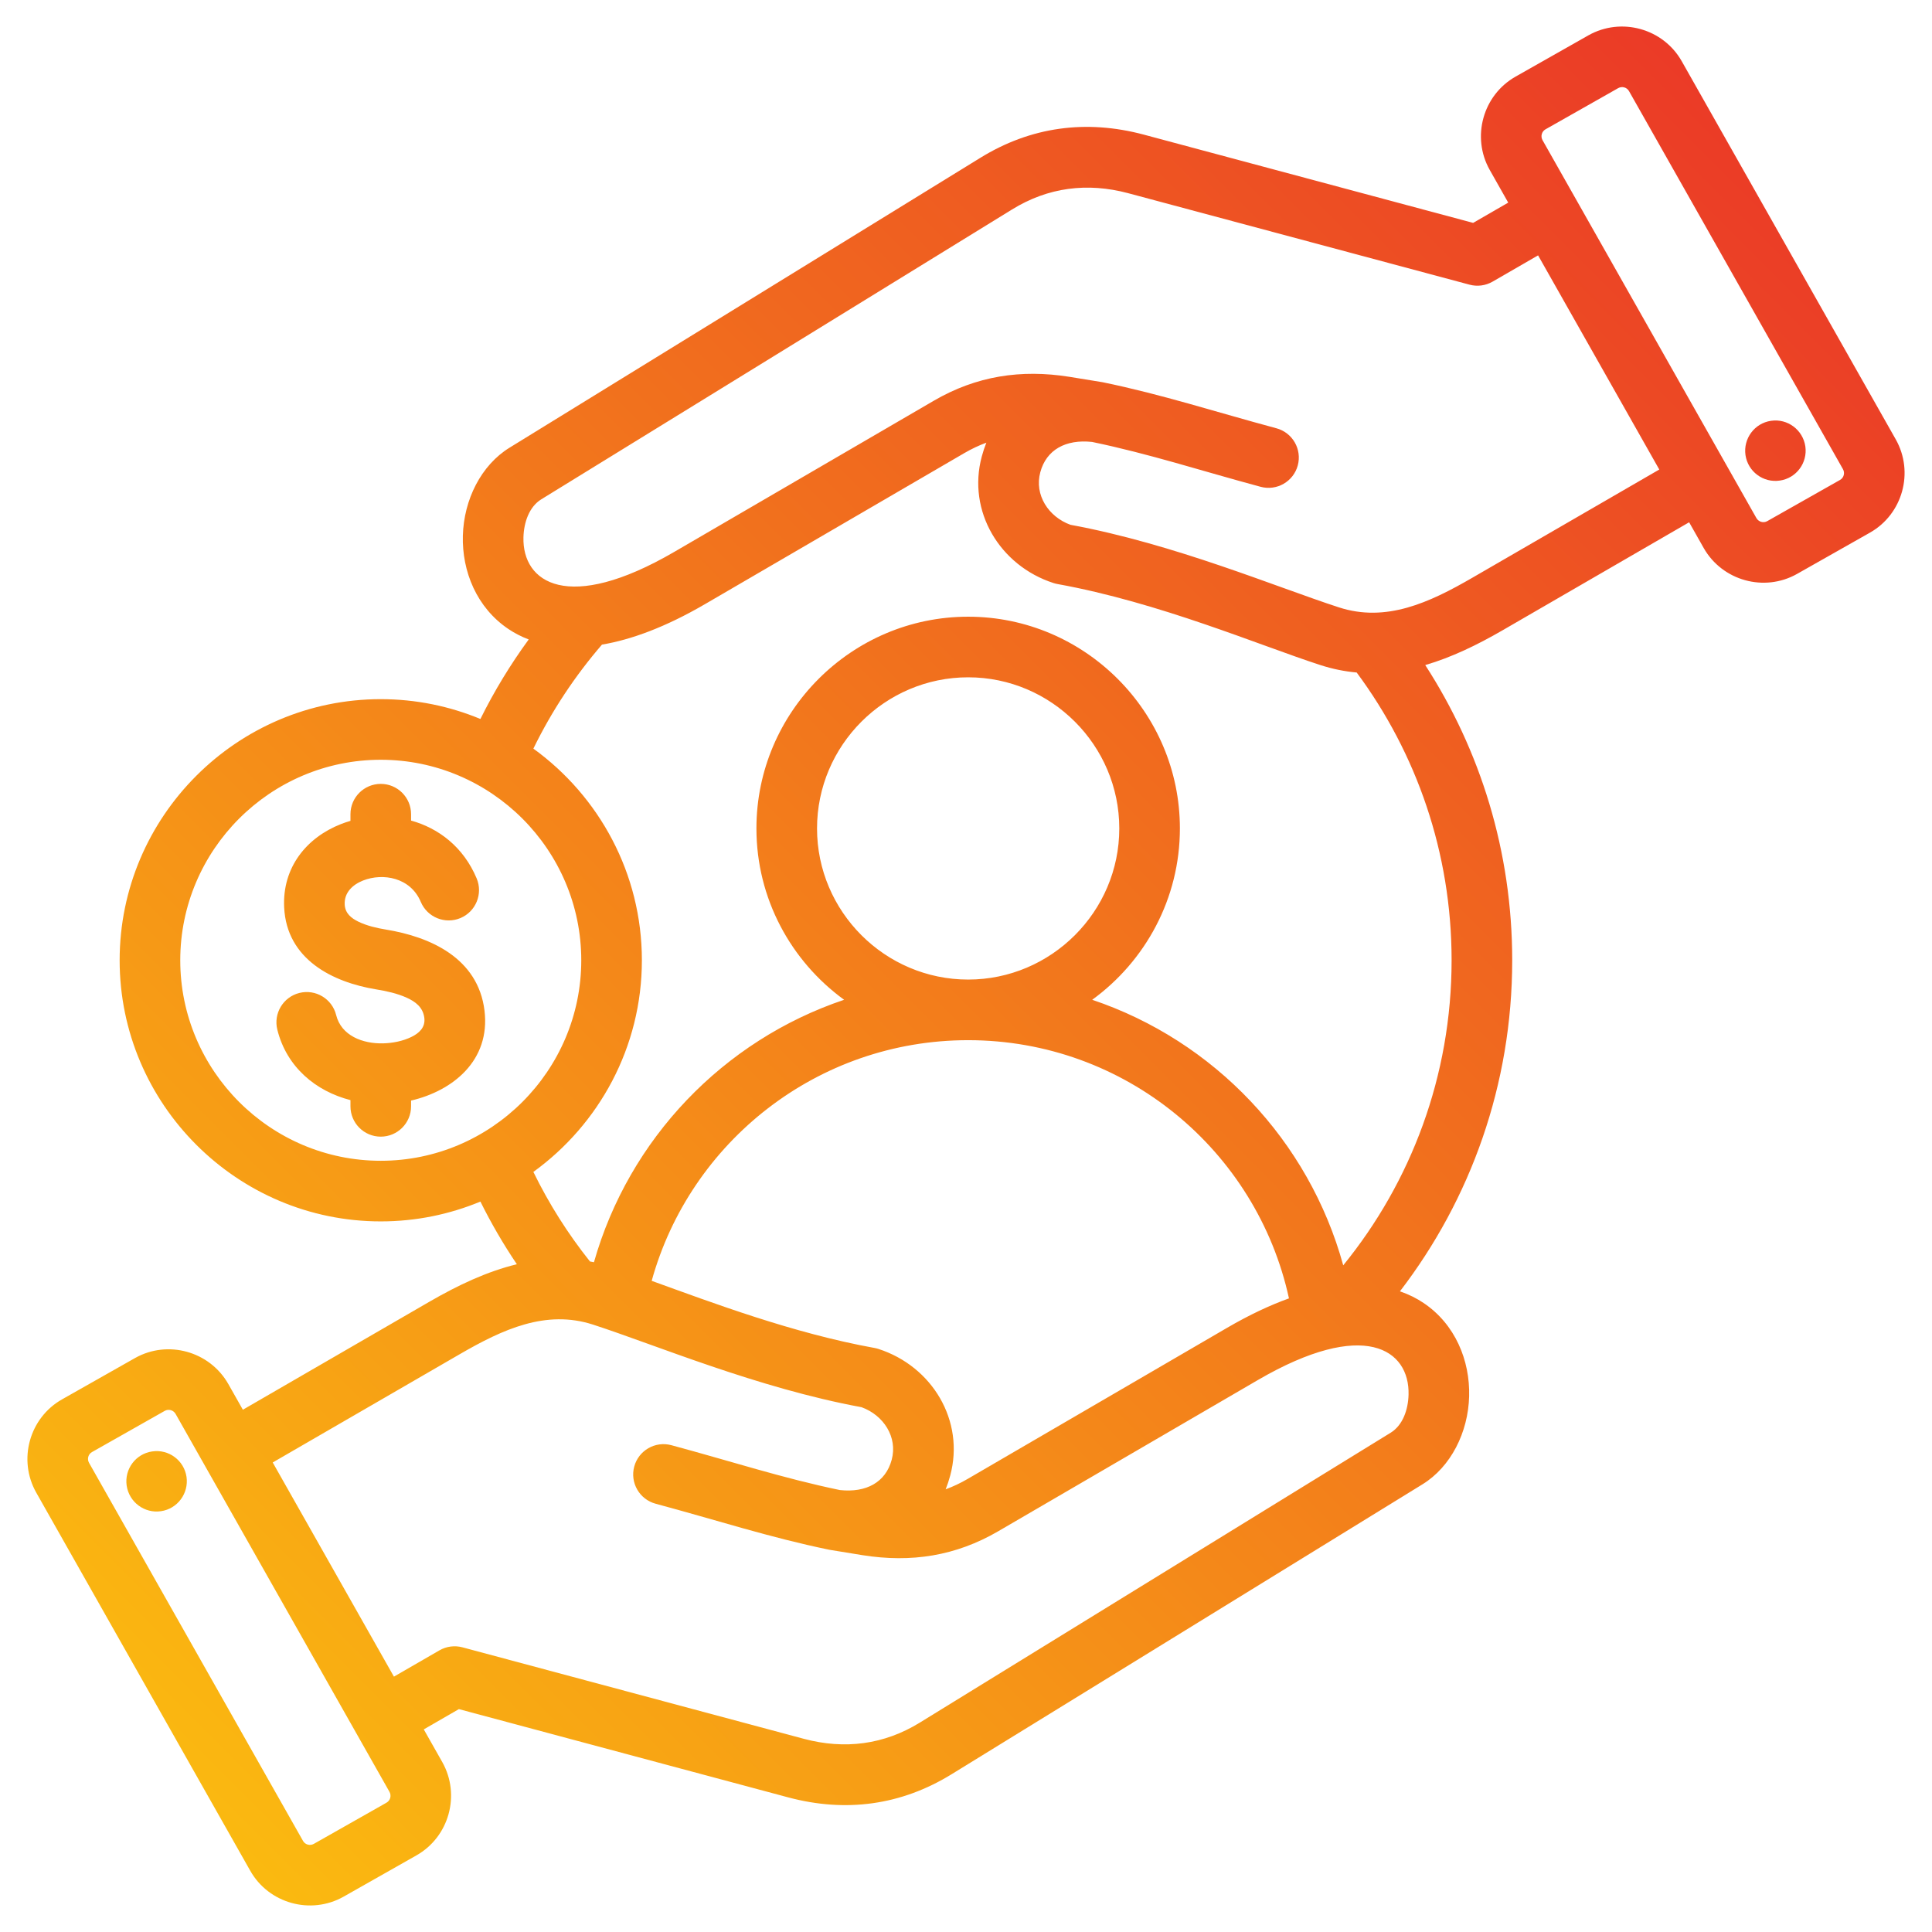 <svg xmlns="http://www.w3.org/2000/svg" xmlns:xlink="http://www.w3.org/1999/xlink" clip-rule="evenodd" fill-rule="evenodd" stroke-linejoin="round" stroke-miterlimit="2" viewBox="0 0 510 510"><linearGradient id="_Linear1" gradientTransform="matrix(510 -510 34.062 34.062 0 510)" gradientUnits="userSpaceOnUse" x1="0" x2="1" y1="0" y2="0"><stop offset="0" stop-color="#fcc60e"></stop><stop offset="1" stop-color="#e92e29"></stop></linearGradient><path d="m111.866 456.515 4.881 8.625c.004.007.007.013.011.02 4.878 8.677 1.784 19.749-6.843 24.621l-19.206 10.886c-.008.005-.016.009-.024.014-8.678 4.878-19.749 1.783-24.624-6.848l-56.479-99.796c-4.923-8.686-1.828-19.769 6.811-24.648l19.228-10.886.007-.004c8.634-4.876 19.711-1.812 24.628 6.822l.01.018 3.845 6.793 49.253-28.516c7.575-4.381 15.235-7.995 23.076-9.887-3.56-5.276-6.778-10.801-9.624-16.545-8.113 3.371-16.999 5.232-26.305 5.232-37.956 0-68.929-30.973-68.929-68.928 0-37.956 30.973-68.929 68.929-68.929 9.306 0 18.192 1.862 26.305 5.232 3.656-7.379 7.928-14.398 12.749-20.991-1.984-.754-3.762-1.687-5.34-2.745-8.384-5.625-12.291-15.216-12.041-24.642.253-9.536 4.833-18.625 12.311-23.231l124.264-76.508c13.362-8.247 27.998-10.187 43.16-6.142l.009.003 86.94 23.3 9.266-5.35-4.881-8.625c-.004-.007-.007-.013-.011-.02-4.878-8.677-1.784-19.749 6.843-24.621l19.206-10.886c.008-.005.016-.009.024-.014 8.678-4.878 19.749-1.783 24.624 6.848l56.479 99.796c4.923 8.686 1.828 19.769-6.811 24.648l-19.228 10.886-.007.004c-8.634 4.876-19.711 1.812-24.628-6.822l-.01-.018-3.845-6.793-49.253 28.516c-6.714 3.883-13.495 7.163-20.409 9.176 14.524 22.445 22.957 49.2 22.957 77.928 0 32.884-11.048 63.184-29.636 87.392 2.344.802 4.417 1.851 6.227 3.065 8.384 5.625 12.291 15.216 12.041 24.642-.253 9.536-4.833 18.625-12.311 23.231l-124.264 76.508c-13.362 8.247-27.998 10.187-43.16 6.142l-.009-.003-86.94-23.3zm-39.875-70.457 31.994 56.532 12.016-6.938c1.837-1.061 4.021-1.349 6.071-.799l90.135 24.156c10.758 2.869 21.15 1.553 30.63-4.298l.008-.005 124.27-76.512c3.152-1.941 4.6-6.013 4.707-10.032.317-11.935-11.699-20.223-39.827-3.837l-68.481 39.884c-11.229 6.544-22.997 8.361-35.824 6.32-.009-.002-.018-.003-.027-.005 0 0-8.496-1.382-8.499-1.383-.108-.017-.216-.037-.323-.059-.004-.001-.008-.002-.011-.002-15.478-3.178-29.834-7.852-45.762-12.132-4.265-1.146-6.796-5.538-5.65-9.802s5.538-6.796 9.802-5.65c15.493 4.163 29.46 8.731 44.498 11.843 6.94.75 12.07-2.045 13.668-7.998l.001-.004c1.612-5.99-2.165-11.768-7.967-13.87-27.473-5.059-54.356-16.444-70.849-21.792l-.004-.001c-12.461-4.047-23.847 1.231-35.192 7.793zm100.037-47.948c15.897 5.731 37.189 13.809 58.833 17.72.353.064.701.151 1.042.262 14.205 4.599 22.815 18.975 18.936 33.399-.341 1.27-.745 2.488-1.21 3.652 1.97-.725 3.911-1.64 5.829-2.758l68.483-39.885c5.888-3.43 11.321-5.967 16.313-7.759-8.488-38.972-43.19-68.161-84.685-68.161-39.835 0-73.408 26.899-83.541 63.53zm-31.232-28.753c4.119 8.445 9.141 16.366 14.942 23.64.35.064.699.132 1.049.204 9.24-32.564 34.14-58.549 66.036-69.284-14.003-10.181-23.147-26.686-23.147-45.231 0-30.751 25.142-55.893 55.893-55.893s55.894 25.142 55.894 55.893c0 18.545-9.144 35.05-23.148 45.231 32.161 10.825 57.21 37.153 66.263 70.099 17.885-21.963 28.606-49.992 28.606-80.528 0-28.458-9.31-54.739-25.054-75.961-3.174-.284-6.384-.926-9.638-1.983-16.134-5.232-42.472-16.517-69.353-21.374-.353-.064-.701-.151-1.042-.262-14.205-4.599-22.815-18.975-18.936-33.399.341-1.27.745-2.488 1.21-3.652-1.97.725-3.911 1.64-5.829 2.758l-68.483 39.885c-10.461 6.094-19.487 9.368-27.153 10.66-7.154 8.291-13.259 17.512-18.11 27.458 17.331 12.542 28.643 32.931 28.643 55.87s-11.312 43.327-28.643 55.869zm265.219-241.947-12.016 6.938c-1.837 1.061-4.021 1.349-6.071.799l-90.135-24.156c-10.758-2.869-21.15-1.553-30.63 4.298l-.008.005-124.27 76.512c-3.152 1.941-4.6 6.013-4.707 10.032-.317 11.935 11.699 20.223 39.827 3.837l68.481-39.884c11.229-6.544 22.997-8.361 35.824-6.32.009.002.018.003.027.005 0 0 8.496 1.382 8.499 1.383.108.017.216.037.323.059.004.001.008.002.011.002 15.478 3.178 29.834 7.852 45.762 12.132 4.265 1.146 6.796 5.538 5.65 9.802s-5.538 6.796-9.802 5.65c-15.493-4.163-29.46-8.731-44.498-11.843-6.94-.75-12.07 2.045-13.668 7.998l-.001.004c-1.612 5.99 2.165 11.768 7.967 13.87 27.473 5.059 54.356 16.444 70.849 21.792l.004.001c12.461 4.047 23.847-1.231 35.192-7.793l49.384-28.591zm-150.446 191.17c21.948 0 39.894-17.946 39.894-39.894s-17.946-39.893-39.894-39.893-39.893 17.945-39.893 39.893 17.945 39.894 39.893 39.894zm-209.219 114.655-.007-.012c-.575-.991-1.848-1.356-2.846-.793l-19.222 10.883-.007.003c-.991.56-1.331 1.835-.766 2.831l.002.005 56.481 99.8.004.006c.563.998 1.847 1.339 2.85.778l19.186-10.874.011-.006c.998-.564 1.339-1.848.777-2.852zm-6.169 9.906c4.359-.649 8.407 2.361 9.056 6.72.623 4.359-2.387 8.433-6.746 9.056-4.359.648-8.407-2.388-9.056-6.747-.623-4.359 2.387-8.406 6.746-9.029zm423.469-246.376.007.012c.575.991 1.848 1.356 2.846.793l19.222-10.883.007-.003c.991-.56 1.331-1.835.766-2.831l-.002-.005-56.481-99.8-.004-.006c-.563-.998-1.847-1.339-2.85-.778l-19.186 10.874-.011.006c-.998.564-1.339 1.848-.777 2.852zm6.169-9.906c-4.359.649-8.407-2.361-9.056-6.72-.623-4.359 2.387-8.433 6.746-9.056 4.359-.648 8.407 2.388 9.056 6.747.623 4.359-2.387 8.406-6.746 9.029zm-369.308 179.557c29.145 0 52.928-23.783 52.928-52.928 0-29.146-23.783-52.929-52.928-52.929-29.146 0-52.929 23.783-52.929 52.929 0 29.145 23.783 52.928 52.929 52.928zm-8-89.726v-1.764c0-4.415 3.584-8 8-8 4.415 0 8 3.585 8 8v1.683c7.25 2.01 13.814 6.944 17.311 15.262 1.711 4.07-.205 8.764-4.275 10.475s-8.764-.204-10.475-4.275c-2.723-6.477-10.019-7.688-15.23-5.636-2.706 1.065-5.003 3.15-4.851 6.326.116 2.368 1.764 3.63 3.589 4.523 2.243 1.096 4.842 1.694 7.28 2.096 11.698 1.913 24.339 7.491 26.037 21.398l.001.011c1.588 13.149-8.349 21.166-19.387 23.734v1.526c0 4.416-3.585 8-8 8-4.416 0-8-3.584-8-8v-1.644c-9.141-2.348-16.841-8.698-19.306-18.596-1.066-4.285 1.546-8.629 5.831-9.696 4.284-1.067 8.629 1.546 9.696 5.83 1.363 5.476 7.033 7.605 12.383 7.479 2.495-.059 5.21-.578 7.502-1.702 1.966-.963 3.702-2.462 3.397-5.009-.349-2.843-2.396-4.316-4.649-5.338-2.529-1.147-5.403-1.764-8.088-2.203l-.008-.001c-11.521-1.897-23.59-7.931-24.259-21.628l-.001-.005c-.512-10.602 5.945-18.435 14.972-21.989.824-.325 1.669-.611 2.53-.857z" fill="url(#_Linear1)"></path></svg>